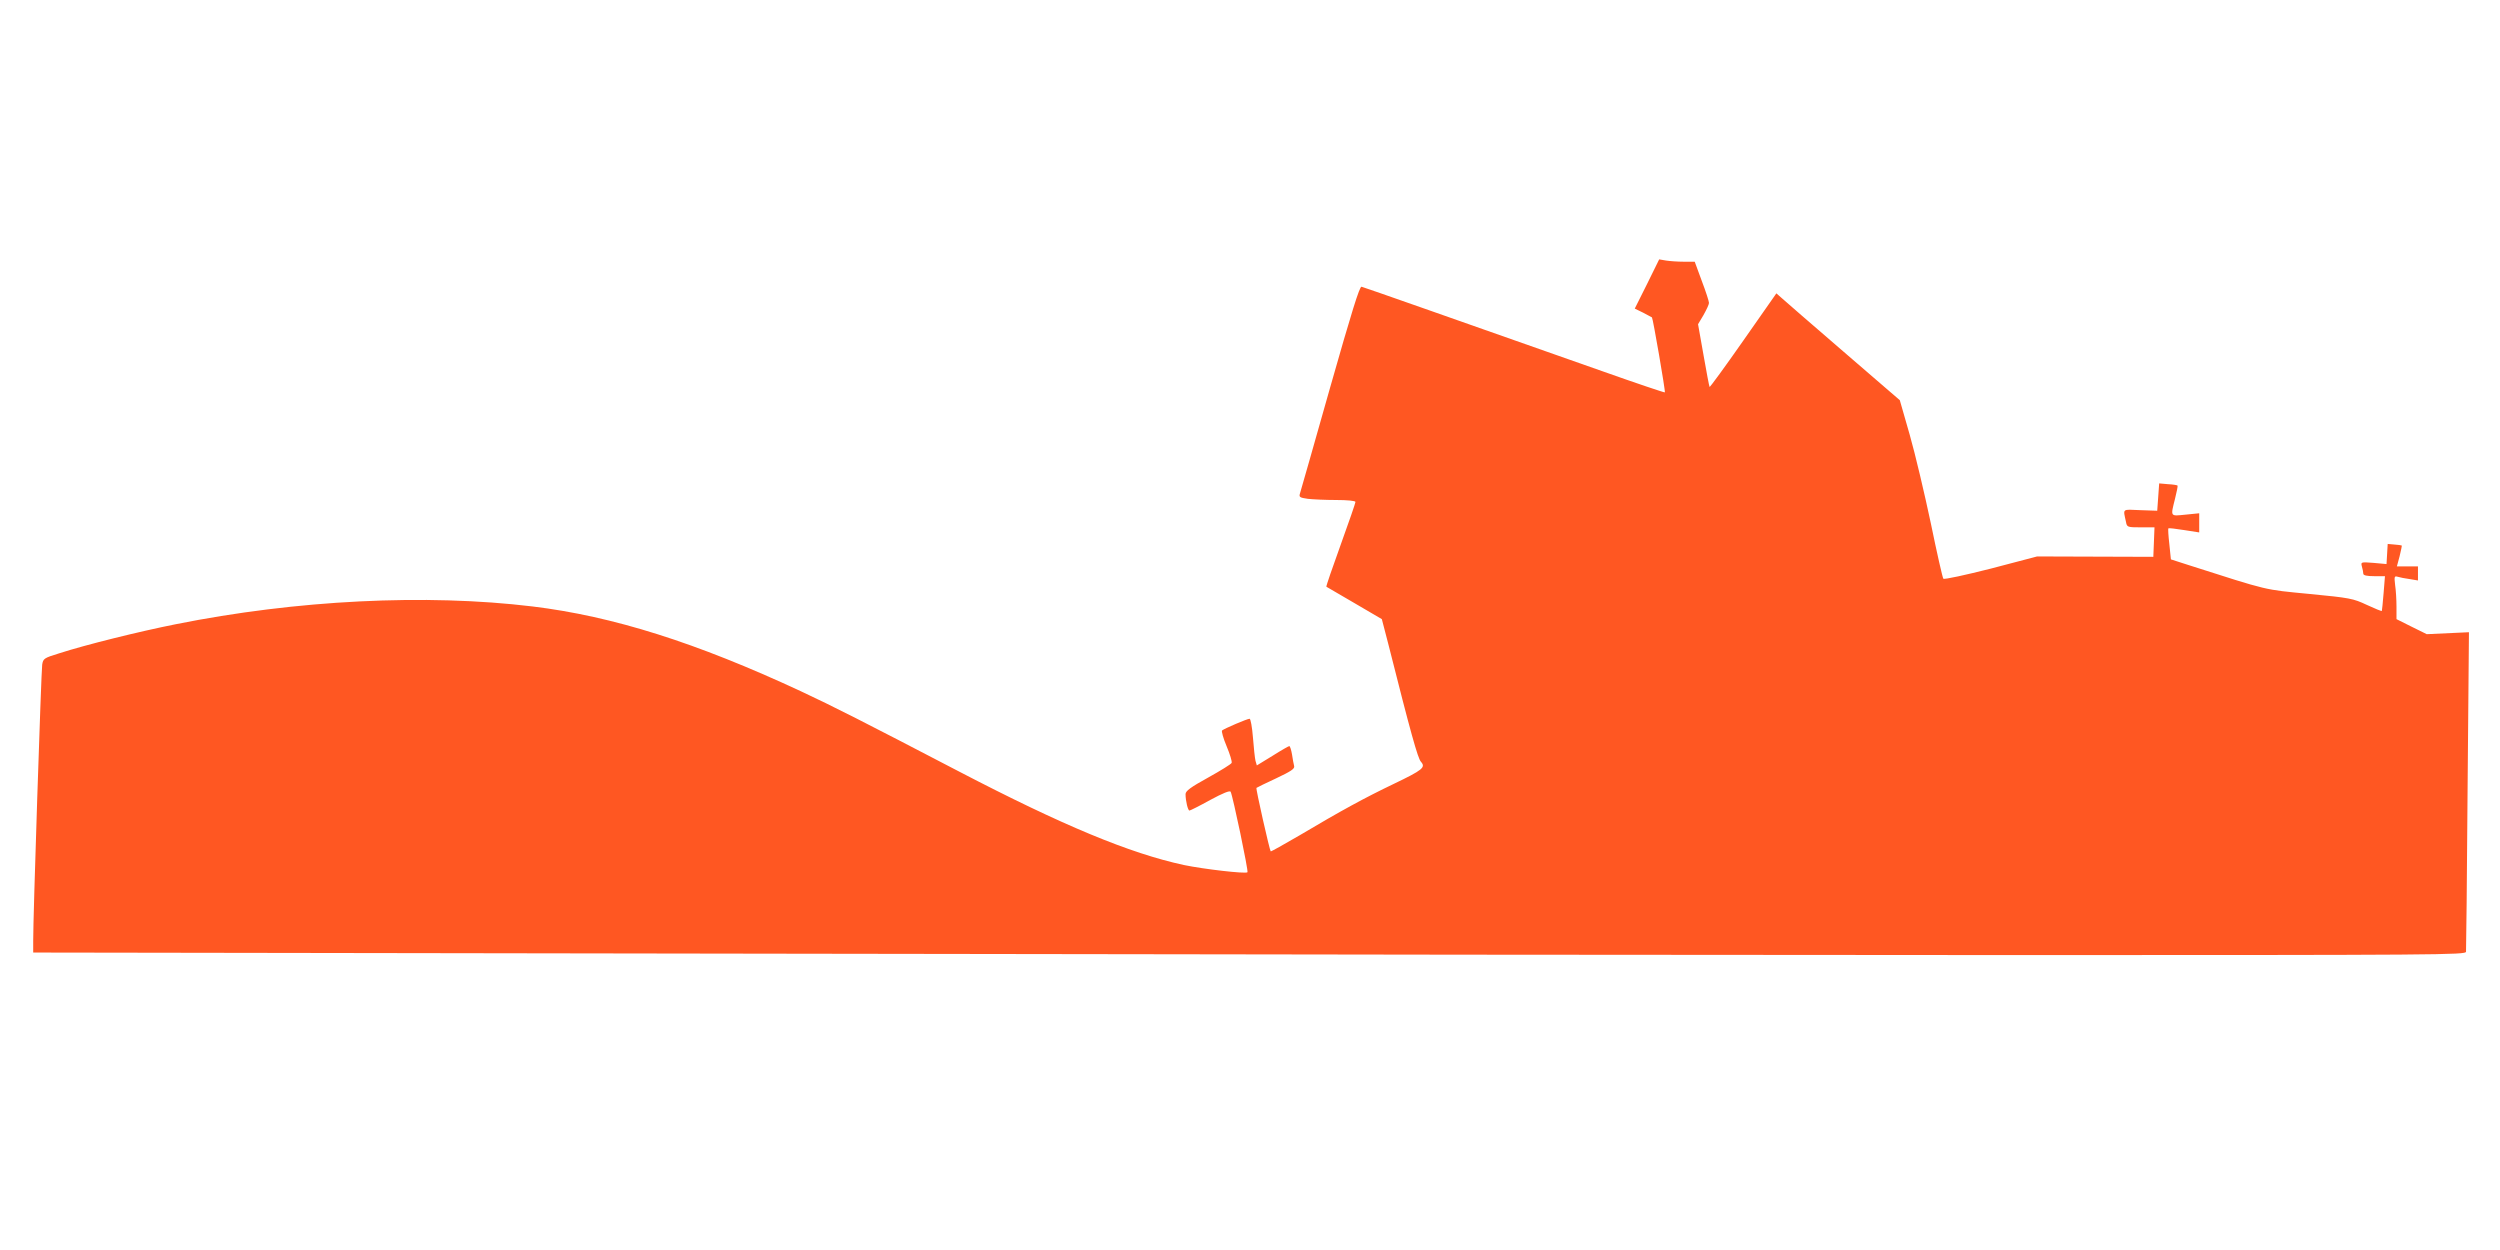 <?xml version="1.0" standalone="no"?>
<!DOCTYPE svg PUBLIC "-//W3C//DTD SVG 20010904//EN"
 "http://www.w3.org/TR/2001/REC-SVG-20010904/DTD/svg10.dtd">
<svg version="1.0" xmlns="http://www.w3.org/2000/svg"
 width="1280pt" height="640pt" viewBox="0 0 1280 640"
 preserveAspectRatio="xMidYMid meet">
<g transform="translate(0,640) scale(0.1,-0.1)"
fill="#ff5722" stroke="none">
<path d="M8433 4946 l-63 -126 43 -21 c23 -12 43 -23 45 -24 5 -4 70 -380 66
-384 -1 -2 -144 46 -316 107 -727 256 -1224 431 -1237 434 -10 2 -51 -130
-161 -517 -81 -286 -150 -529 -154 -541 -6 -19 -2 -22 40 -28 26 -3 91 -6 145
-6 57 0 99 -4 99 -10 0 -5 -34 -104 -76 -220 -42 -116 -75 -212 -73 -214 2 -1
67 -39 144 -84 l140 -82 33 -127 c115 -456 151 -585 167 -603 26 -29 10 -42
-140 -114 -144 -69 -266 -135 -483 -264 -79 -46 -145 -83 -146 -81 -6 7 -77
321 -73 325 2 2 47 24 101 49 76 36 96 49 92 63 -2 9 -8 36 -11 60 -4 23 -10
42 -14 42 -3 0 -42 -22 -86 -50 l-80 -49 -7 24 c-3 13 -9 67 -13 120 -4 52
-12 95 -17 95 -12 0 -129 -50 -141 -60 -4 -3 6 -40 23 -80 17 -41 29 -79 26
-86 -2 -6 -57 -40 -120 -75 -91 -50 -116 -69 -116 -85 0 -34 12 -84 20 -84 4
0 52 24 106 54 65 35 101 50 105 42 11 -21 92 -407 86 -412 -9 -9 -224 16
-325 37 -278 60 -622 203 -1152 479 -497 259 -641 332 -810 411 -535 249 -962
384 -1374 434 -545 66 -1208 33 -1826 -91 -186 -37 -461 -105 -597 -149 -78
-24 -82 -27 -87 -58 -5 -34 -47 -1311 -46 -1413 l0 -61 3893 -6 c2140 -4 4942
-7 6226 -7 2220 0 2335 1 2337 17 1 10 5 382 8 827 l7 809 -108 -5 -108 -5
-77 38 -78 39 0 64 c0 35 -3 85 -7 111 -5 43 -4 47 13 42 10 -3 38 -9 62 -12
l42 -7 0 36 0 36 -54 0 -54 0 14 52 c7 29 12 53 11 55 -2 1 -19 4 -38 5 l-34
3 -3 -51 -3 -52 -66 6 c-66 5 -66 5 -60 -19 4 -13 7 -30 7 -36 0 -9 18 -13 56
-13 l55 0 -7 -87 c-4 -49 -8 -89 -9 -91 -2 -2 -36 12 -77 31 -70 33 -87 36
-294 56 -236 23 -200 14 -619 148 l-90 29 -8 78 c-5 43 -7 79 -5 81 2 2 38 -2
81 -9 l77 -12 0 49 0 49 -70 -7 c-80 -8 -77 -12 -54 81 9 36 15 66 13 68 -2 2
-24 6 -49 7 l-45 4 -5 -70 -5 -70 -87 3 c-95 4 -88 10 -73 -60 5 -27 7 -28 76
-28 l70 0 -3 -76 -3 -75 -297 1 -298 1 -236 -62 c-130 -33 -240 -57 -244 -52
-4 4 -33 132 -64 283 -32 151 -80 355 -108 453 l-51 178 -291 251 c-160 138
-302 261 -316 274 l-25 22 -170 -243 c-93 -133 -171 -240 -172 -236 -2 3 -16
77 -31 163 l-28 158 28 47 c15 27 28 54 28 62 0 8 -16 58 -37 113 l-36 98 -56
0 c-31 0 -72 3 -91 6 l-35 6 -62 -126z"/>
</g>
</svg>
